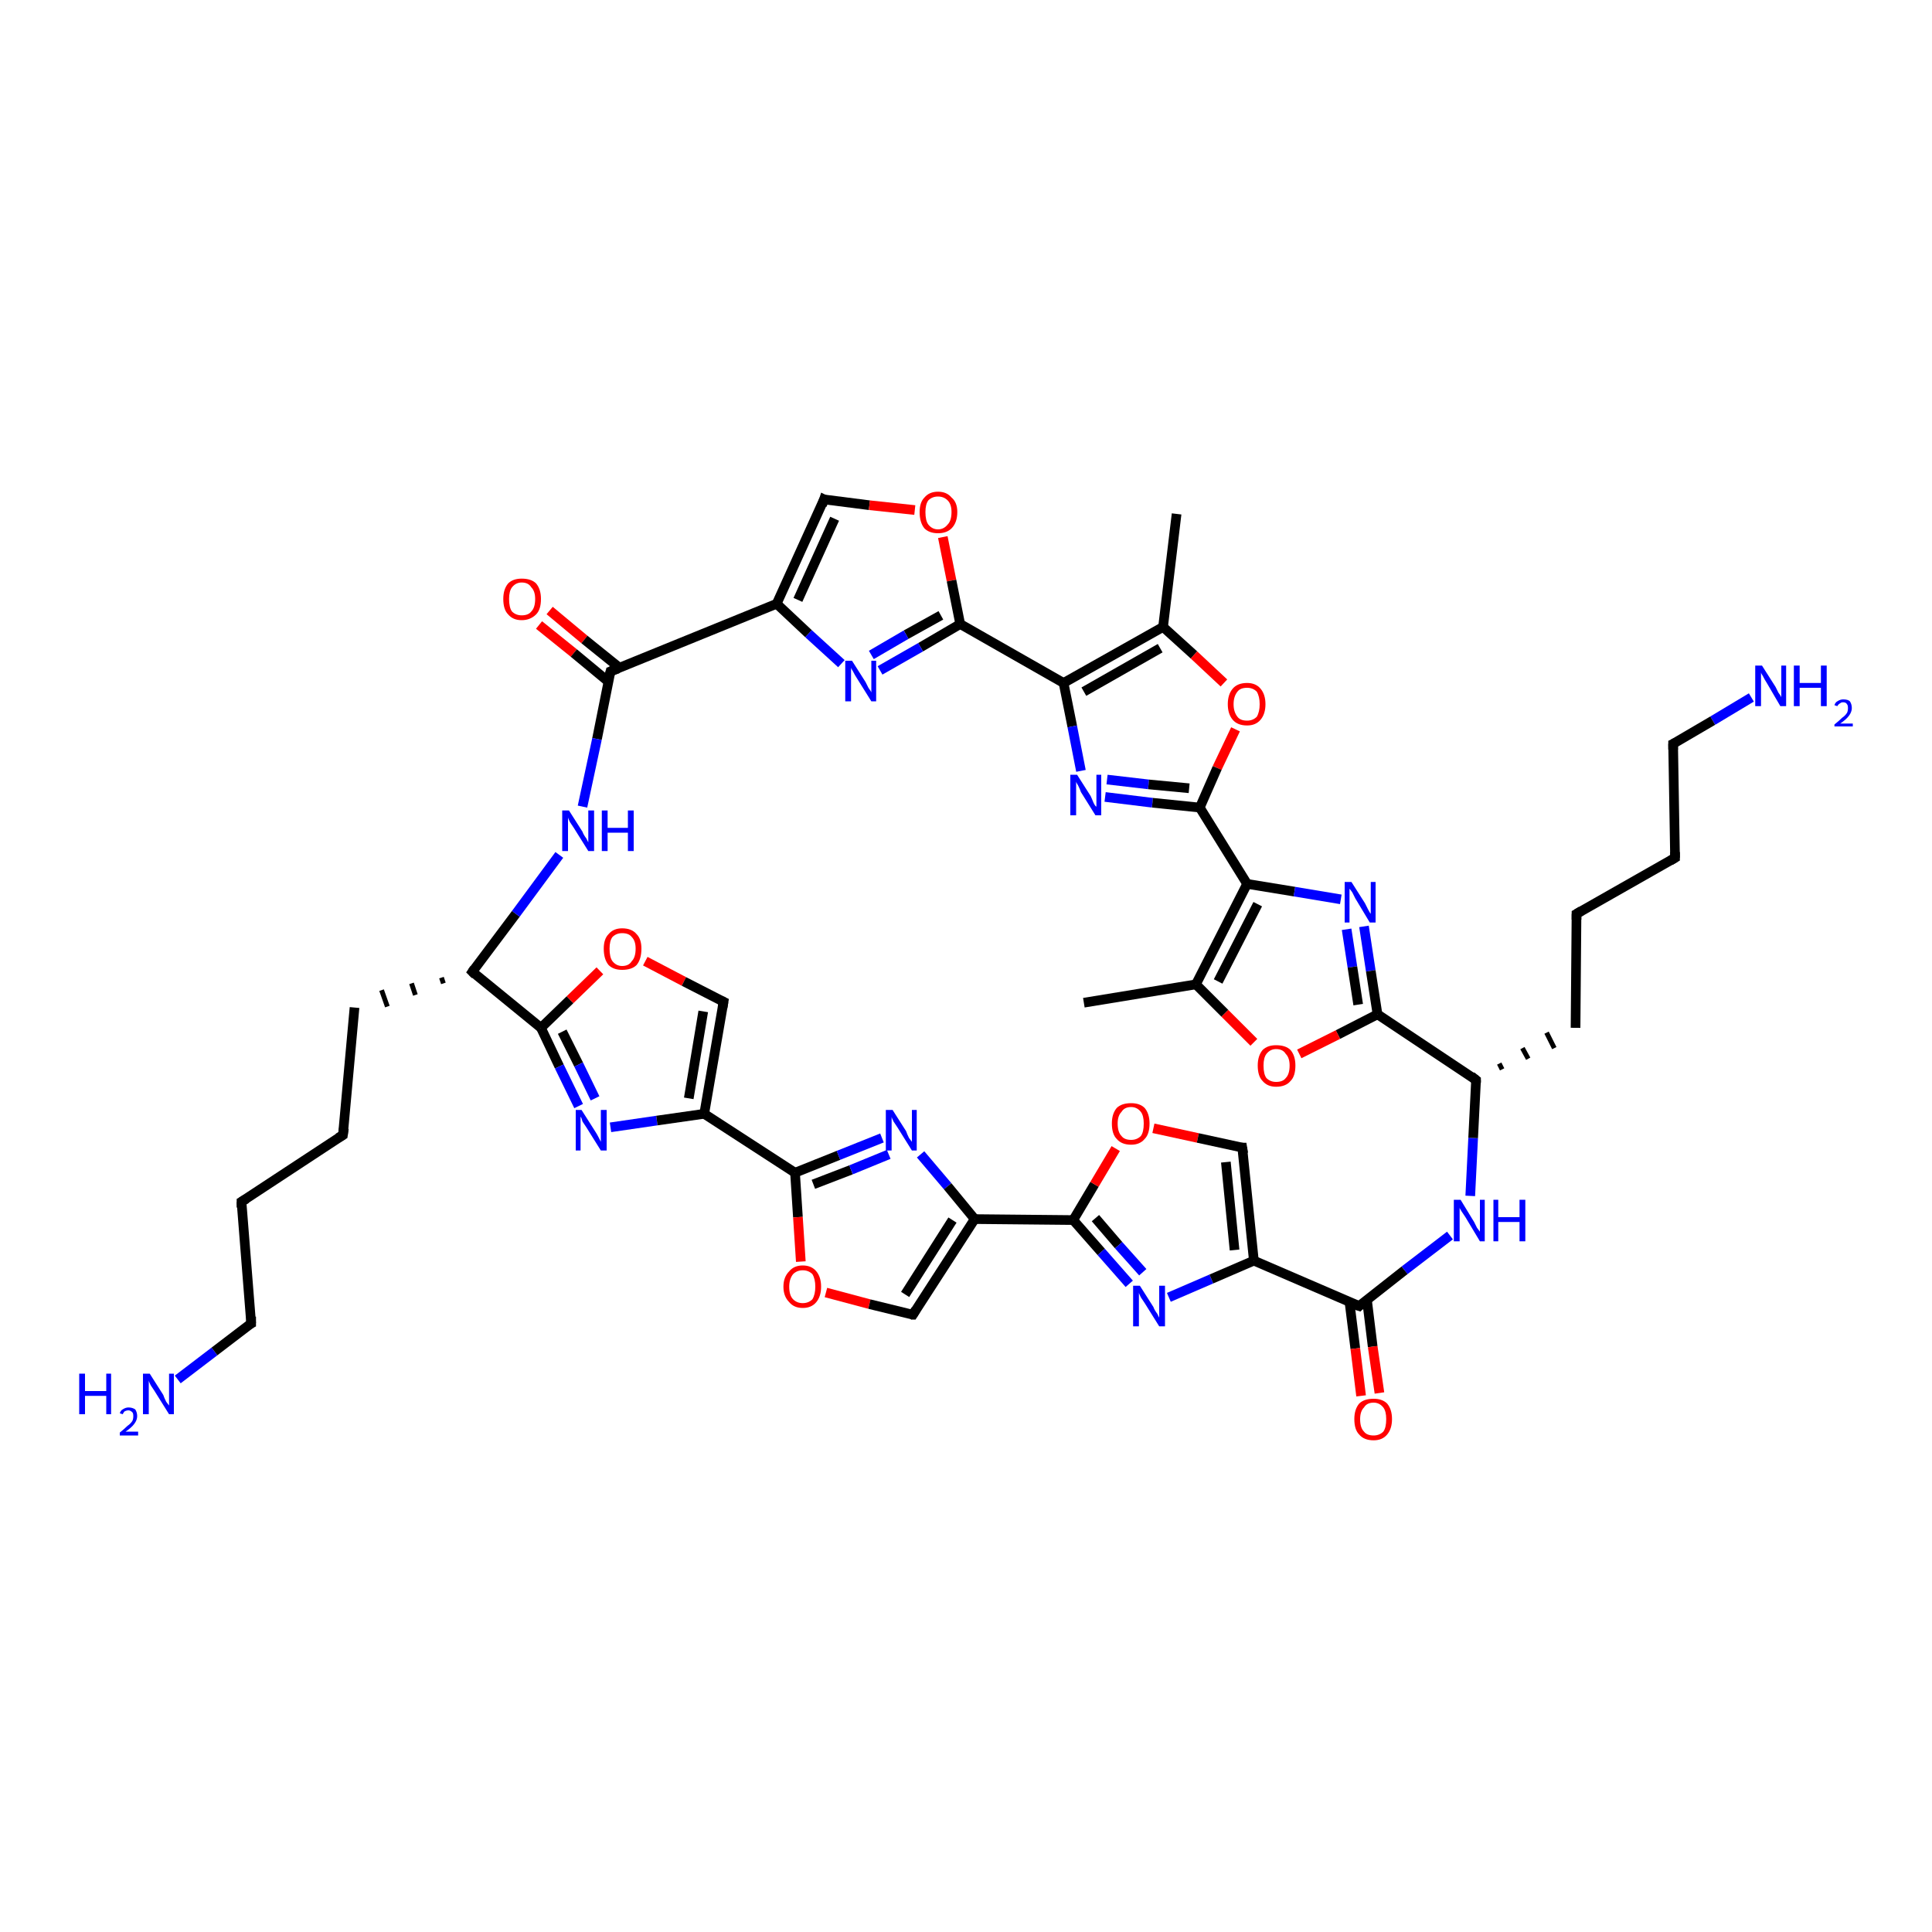 <?xml version='1.0' encoding='iso-8859-1'?>
<svg version='1.1' baseProfile='full'
              xmlns='http://www.w3.org/2000/svg'
                      xmlns:rdkit='http://www.rdkit.org/xml'
                      xmlns:xlink='http://www.w3.org/1999/xlink'
                  xml:space='preserve'
width='200px' height='200px' viewBox='0 0 200 200'>
<!-- END OF HEADER -->
<rect style='opacity:1.0;fill:#FFFFFF;stroke:none' width='200.0' height='200.0' x='0.0' y='0.0'> </rect>
<path class='bond-0 atom-33 atom-10' d='M 18.4,142.8 L 22.2,139.9' style='fill:none;fill-rule:evenodd;stroke:#0000FF;stroke-width:1.0px;stroke-linecap:butt;stroke-linejoin:miter;stroke-opacity:1' />
<path class='bond-0 atom-33 atom-10' d='M 22.2,139.9 L 26.0,137.0' style='fill:none;fill-rule:evenodd;stroke:#000000;stroke-width:1.0px;stroke-linecap:butt;stroke-linejoin:miter;stroke-opacity:1' />
<path class='bond-1 atom-49 atom-16' d='M 56.9,63.2 L 60.5,66.2' style='fill:none;fill-rule:evenodd;stroke:#FF0000;stroke-width:1.0px;stroke-linecap:butt;stroke-linejoin:miter;stroke-opacity:1' />
<path class='bond-1 atom-49 atom-16' d='M 60.5,66.2 L 64.1,69.1' style='fill:none;fill-rule:evenodd;stroke:#000000;stroke-width:1.0px;stroke-linecap:butt;stroke-linejoin:miter;stroke-opacity:1' />
<path class='bond-1 atom-49 atom-16' d='M 55.8,64.7 L 59.4,67.6' style='fill:none;fill-rule:evenodd;stroke:#FF0000;stroke-width:1.0px;stroke-linecap:butt;stroke-linejoin:miter;stroke-opacity:1' />
<path class='bond-1 atom-49 atom-16' d='M 59.4,67.6 L 62.9,70.5' style='fill:none;fill-rule:evenodd;stroke:#000000;stroke-width:1.0px;stroke-linecap:butt;stroke-linejoin:miter;stroke-opacity:1' />
<path class='bond-2 atom-15 atom-42' d='M 85.3,51.7 L 90.0,52.3' style='fill:none;fill-rule:evenodd;stroke:#000000;stroke-width:1.0px;stroke-linecap:butt;stroke-linejoin:miter;stroke-opacity:1' />
<path class='bond-2 atom-15 atom-42' d='M 90.0,52.3 L 94.7,52.8' style='fill:none;fill-rule:evenodd;stroke:#FF0000;stroke-width:1.0px;stroke-linecap:butt;stroke-linejoin:miter;stroke-opacity:1' />
<path class='bond-3 atom-15 atom-13' d='M 85.3,51.7 L 80.4,62.5' style='fill:none;fill-rule:evenodd;stroke:#000000;stroke-width:1.0px;stroke-linecap:butt;stroke-linejoin:miter;stroke-opacity:1' />
<path class='bond-3 atom-15 atom-13' d='M 86.4,53.7 L 82.6,62.1' style='fill:none;fill-rule:evenodd;stroke:#000000;stroke-width:1.0px;stroke-linecap:butt;stroke-linejoin:miter;stroke-opacity:1' />
<path class='bond-4 atom-10 atom-12' d='M 26.0,137.0 L 25.0,124.4' style='fill:none;fill-rule:evenodd;stroke:#000000;stroke-width:1.0px;stroke-linecap:butt;stroke-linejoin:miter;stroke-opacity:1' />
<path class='bond-5 atom-16 atom-13' d='M 63.2,69.5 L 80.4,62.5' style='fill:none;fill-rule:evenodd;stroke:#000000;stroke-width:1.0px;stroke-linecap:butt;stroke-linejoin:miter;stroke-opacity:1' />
<path class='bond-6 atom-16 atom-35' d='M 63.2,69.5 L 61.8,76.5' style='fill:none;fill-rule:evenodd;stroke:#000000;stroke-width:1.0px;stroke-linecap:butt;stroke-linejoin:miter;stroke-opacity:1' />
<path class='bond-6 atom-16 atom-35' d='M 61.8,76.5 L 60.3,83.5' style='fill:none;fill-rule:evenodd;stroke:#0000FF;stroke-width:1.0px;stroke-linecap:butt;stroke-linejoin:miter;stroke-opacity:1' />
<path class='bond-7 atom-42 atom-9' d='M 97.6,55.6 L 98.5,60.1' style='fill:none;fill-rule:evenodd;stroke:#FF0000;stroke-width:1.0px;stroke-linecap:butt;stroke-linejoin:miter;stroke-opacity:1' />
<path class='bond-7 atom-42 atom-9' d='M 98.5,60.1 L 99.4,64.6' style='fill:none;fill-rule:evenodd;stroke:#000000;stroke-width:1.0px;stroke-linecap:butt;stroke-linejoin:miter;stroke-opacity:1' />
<path class='bond-8 atom-13 atom-38' d='M 80.4,62.5 L 83.7,65.6' style='fill:none;fill-rule:evenodd;stroke:#000000;stroke-width:1.0px;stroke-linecap:butt;stroke-linejoin:miter;stroke-opacity:1' />
<path class='bond-8 atom-13 atom-38' d='M 83.7,65.6 L 87.1,68.7' style='fill:none;fill-rule:evenodd;stroke:#0000FF;stroke-width:1.0px;stroke-linecap:butt;stroke-linejoin:miter;stroke-opacity:1' />
<path class='bond-9 atom-12 atom-14' d='M 25.0,124.4 L 35.5,117.5' style='fill:none;fill-rule:evenodd;stroke:#000000;stroke-width:1.0px;stroke-linecap:butt;stroke-linejoin:miter;stroke-opacity:1' />
<path class='bond-10 atom-47 atom-31' d='M 62.1,100.5 L 59.0,103.5' style='fill:none;fill-rule:evenodd;stroke:#FF0000;stroke-width:1.0px;stroke-linecap:butt;stroke-linejoin:miter;stroke-opacity:1' />
<path class='bond-10 atom-47 atom-31' d='M 59.0,103.5 L 56.0,106.4' style='fill:none;fill-rule:evenodd;stroke:#000000;stroke-width:1.0px;stroke-linecap:butt;stroke-linejoin:miter;stroke-opacity:1' />
<path class='bond-11 atom-47 atom-30' d='M 66.8,99.5 L 70.8,101.6' style='fill:none;fill-rule:evenodd;stroke:#FF0000;stroke-width:1.0px;stroke-linecap:butt;stroke-linejoin:miter;stroke-opacity:1' />
<path class='bond-11 atom-47 atom-30' d='M 70.8,101.6 L 74.9,103.7' style='fill:none;fill-rule:evenodd;stroke:#000000;stroke-width:1.0px;stroke-linecap:butt;stroke-linejoin:miter;stroke-opacity:1' />
<path class='bond-12 atom-29 atom-31' d='M 48.9,100.6 L 56.0,106.4' style='fill:none;fill-rule:evenodd;stroke:#000000;stroke-width:1.0px;stroke-linecap:butt;stroke-linejoin:miter;stroke-opacity:1' />
<path class='bond-13 atom-29 atom-35' d='M 48.9,100.6 L 53.4,94.6' style='fill:none;fill-rule:evenodd;stroke:#000000;stroke-width:1.0px;stroke-linecap:butt;stroke-linejoin:miter;stroke-opacity:1' />
<path class='bond-13 atom-29 atom-35' d='M 53.4,94.6 L 57.9,88.5' style='fill:none;fill-rule:evenodd;stroke:#0000FF;stroke-width:1.0px;stroke-linecap:butt;stroke-linejoin:miter;stroke-opacity:1' />
<path class='bond-14 atom-29 atom-21' d='M 45.7,101.2 L 45.9,101.8' style='fill:none;fill-rule:evenodd;stroke:#000000;stroke-width:0.5px;stroke-linecap:butt;stroke-linejoin:miter;stroke-opacity:1' />
<path class='bond-14 atom-29 atom-21' d='M 42.6,101.8 L 43.0,103.0' style='fill:none;fill-rule:evenodd;stroke:#000000;stroke-width:0.5px;stroke-linecap:butt;stroke-linejoin:miter;stroke-opacity:1' />
<path class='bond-14 atom-29 atom-21' d='M 39.5,102.5 L 40.1,104.2' style='fill:none;fill-rule:evenodd;stroke:#000000;stroke-width:0.5px;stroke-linecap:butt;stroke-linejoin:miter;stroke-opacity:1' />
<path class='bond-15 atom-31 atom-41' d='M 56.0,106.4 L 57.9,110.4' style='fill:none;fill-rule:evenodd;stroke:#000000;stroke-width:1.0px;stroke-linecap:butt;stroke-linejoin:miter;stroke-opacity:1' />
<path class='bond-15 atom-31 atom-41' d='M 57.9,110.4 L 59.9,114.5' style='fill:none;fill-rule:evenodd;stroke:#0000FF;stroke-width:1.0px;stroke-linecap:butt;stroke-linejoin:miter;stroke-opacity:1' />
<path class='bond-15 atom-31 atom-41' d='M 58.2,106.8 L 59.9,110.2' style='fill:none;fill-rule:evenodd;stroke:#000000;stroke-width:1.0px;stroke-linecap:butt;stroke-linejoin:miter;stroke-opacity:1' />
<path class='bond-15 atom-31 atom-41' d='M 59.9,110.2 L 61.6,113.7' style='fill:none;fill-rule:evenodd;stroke:#0000FF;stroke-width:1.0px;stroke-linecap:butt;stroke-linejoin:miter;stroke-opacity:1' />
<path class='bond-16 atom-9 atom-38' d='M 99.4,64.6 L 95.3,67.0' style='fill:none;fill-rule:evenodd;stroke:#000000;stroke-width:1.0px;stroke-linecap:butt;stroke-linejoin:miter;stroke-opacity:1' />
<path class='bond-16 atom-9 atom-38' d='M 95.3,67.0 L 91.1,69.4' style='fill:none;fill-rule:evenodd;stroke:#0000FF;stroke-width:1.0px;stroke-linecap:butt;stroke-linejoin:miter;stroke-opacity:1' />
<path class='bond-16 atom-9 atom-38' d='M 97.4,63.7 L 93.8,65.7' style='fill:none;fill-rule:evenodd;stroke:#000000;stroke-width:1.0px;stroke-linecap:butt;stroke-linejoin:miter;stroke-opacity:1' />
<path class='bond-16 atom-9 atom-38' d='M 93.8,65.7 L 90.2,67.8' style='fill:none;fill-rule:evenodd;stroke:#0000FF;stroke-width:1.0px;stroke-linecap:butt;stroke-linejoin:miter;stroke-opacity:1' />
<path class='bond-17 atom-9 atom-8' d='M 99.4,64.6 L 110.1,70.7' style='fill:none;fill-rule:evenodd;stroke:#000000;stroke-width:1.0px;stroke-linecap:butt;stroke-linejoin:miter;stroke-opacity:1' />
<path class='bond-18 atom-30 atom-28' d='M 74.9,103.7 L 72.9,115.3' style='fill:none;fill-rule:evenodd;stroke:#000000;stroke-width:1.0px;stroke-linecap:butt;stroke-linejoin:miter;stroke-opacity:1' />
<path class='bond-18 atom-30 atom-28' d='M 72.8,104.7 L 71.3,113.7' style='fill:none;fill-rule:evenodd;stroke:#000000;stroke-width:1.0px;stroke-linecap:butt;stroke-linejoin:miter;stroke-opacity:1' />
<path class='bond-19 atom-41 atom-28' d='M 63.2,116.7 L 68.0,116.0' style='fill:none;fill-rule:evenodd;stroke:#0000FF;stroke-width:1.0px;stroke-linecap:butt;stroke-linejoin:miter;stroke-opacity:1' />
<path class='bond-19 atom-41 atom-28' d='M 68.0,116.0 L 72.9,115.3' style='fill:none;fill-rule:evenodd;stroke:#000000;stroke-width:1.0px;stroke-linecap:butt;stroke-linejoin:miter;stroke-opacity:1' />
<path class='bond-20 atom-26 atom-11' d='M 121.8,53.2 L 120.4,64.9' style='fill:none;fill-rule:evenodd;stroke:#000000;stroke-width:1.0px;stroke-linecap:butt;stroke-linejoin:miter;stroke-opacity:1' />
<path class='bond-21 atom-28 atom-27' d='M 72.9,115.3 L 82.3,121.4' style='fill:none;fill-rule:evenodd;stroke:#000000;stroke-width:1.0px;stroke-linecap:butt;stroke-linejoin:miter;stroke-opacity:1' />
<path class='bond-22 atom-14 atom-21' d='M 35.5,117.5 L 36.7,104.3' style='fill:none;fill-rule:evenodd;stroke:#000000;stroke-width:1.0px;stroke-linecap:butt;stroke-linejoin:miter;stroke-opacity:1' />
<path class='bond-23 atom-8 atom-11' d='M 110.1,70.7 L 120.4,64.9' style='fill:none;fill-rule:evenodd;stroke:#000000;stroke-width:1.0px;stroke-linecap:butt;stroke-linejoin:miter;stroke-opacity:1' />
<path class='bond-23 atom-8 atom-11' d='M 112.2,71.6 L 120.1,67.1' style='fill:none;fill-rule:evenodd;stroke:#000000;stroke-width:1.0px;stroke-linecap:butt;stroke-linejoin:miter;stroke-opacity:1' />
<path class='bond-24 atom-8 atom-36' d='M 110.1,70.7 L 111.0,75.2' style='fill:none;fill-rule:evenodd;stroke:#000000;stroke-width:1.0px;stroke-linecap:butt;stroke-linejoin:miter;stroke-opacity:1' />
<path class='bond-24 atom-8 atom-36' d='M 111.0,75.2 L 111.9,79.8' style='fill:none;fill-rule:evenodd;stroke:#0000FF;stroke-width:1.0px;stroke-linecap:butt;stroke-linejoin:miter;stroke-opacity:1' />
<path class='bond-25 atom-11 atom-44' d='M 120.4,64.9 L 123.6,67.8' style='fill:none;fill-rule:evenodd;stroke:#000000;stroke-width:1.0px;stroke-linecap:butt;stroke-linejoin:miter;stroke-opacity:1' />
<path class='bond-25 atom-11 atom-44' d='M 123.6,67.8 L 126.7,70.7' style='fill:none;fill-rule:evenodd;stroke:#FF0000;stroke-width:1.0px;stroke-linecap:butt;stroke-linejoin:miter;stroke-opacity:1' />
<path class='bond-26 atom-27 atom-46' d='M 82.3,121.4 L 82.6,126.0' style='fill:none;fill-rule:evenodd;stroke:#000000;stroke-width:1.0px;stroke-linecap:butt;stroke-linejoin:miter;stroke-opacity:1' />
<path class='bond-26 atom-27 atom-46' d='M 82.6,126.0 L 82.9,130.6' style='fill:none;fill-rule:evenodd;stroke:#FF0000;stroke-width:1.0px;stroke-linecap:butt;stroke-linejoin:miter;stroke-opacity:1' />
<path class='bond-27 atom-27 atom-37' d='M 82.3,121.4 L 86.8,119.6' style='fill:none;fill-rule:evenodd;stroke:#000000;stroke-width:1.0px;stroke-linecap:butt;stroke-linejoin:miter;stroke-opacity:1' />
<path class='bond-27 atom-27 atom-37' d='M 86.8,119.6 L 91.3,117.8' style='fill:none;fill-rule:evenodd;stroke:#0000FF;stroke-width:1.0px;stroke-linecap:butt;stroke-linejoin:miter;stroke-opacity:1' />
<path class='bond-27 atom-27 atom-37' d='M 84.2,122.6 L 88.1,121.1' style='fill:none;fill-rule:evenodd;stroke:#000000;stroke-width:1.0px;stroke-linecap:butt;stroke-linejoin:miter;stroke-opacity:1' />
<path class='bond-27 atom-27 atom-37' d='M 88.1,121.1 L 92.0,119.5' style='fill:none;fill-rule:evenodd;stroke:#0000FF;stroke-width:1.0px;stroke-linecap:butt;stroke-linejoin:miter;stroke-opacity:1' />
<path class='bond-28 atom-36 atom-3' d='M 114.4,82.5 L 119.3,83.1' style='fill:none;fill-rule:evenodd;stroke:#0000FF;stroke-width:1.0px;stroke-linecap:butt;stroke-linejoin:miter;stroke-opacity:1' />
<path class='bond-28 atom-36 atom-3' d='M 119.3,83.1 L 124.2,83.6' style='fill:none;fill-rule:evenodd;stroke:#000000;stroke-width:1.0px;stroke-linecap:butt;stroke-linejoin:miter;stroke-opacity:1' />
<path class='bond-28 atom-36 atom-3' d='M 114.6,80.7 L 118.9,81.2' style='fill:none;fill-rule:evenodd;stroke:#0000FF;stroke-width:1.0px;stroke-linecap:butt;stroke-linejoin:miter;stroke-opacity:1' />
<path class='bond-28 atom-36 atom-3' d='M 118.9,81.2 L 123.1,81.6' style='fill:none;fill-rule:evenodd;stroke:#000000;stroke-width:1.0px;stroke-linecap:butt;stroke-linejoin:miter;stroke-opacity:1' />
<path class='bond-29 atom-46 atom-25' d='M 85.5,133.8 L 90.0,135.0' style='fill:none;fill-rule:evenodd;stroke:#FF0000;stroke-width:1.0px;stroke-linecap:butt;stroke-linejoin:miter;stroke-opacity:1' />
<path class='bond-29 atom-46 atom-25' d='M 90.0,135.0 L 94.5,136.1' style='fill:none;fill-rule:evenodd;stroke:#000000;stroke-width:1.0px;stroke-linecap:butt;stroke-linejoin:miter;stroke-opacity:1' />
<path class='bond-30 atom-44 atom-3' d='M 127.9,75.5 L 126.0,79.5' style='fill:none;fill-rule:evenodd;stroke:#FF0000;stroke-width:1.0px;stroke-linecap:butt;stroke-linejoin:miter;stroke-opacity:1' />
<path class='bond-30 atom-44 atom-3' d='M 126.0,79.5 L 124.2,83.6' style='fill:none;fill-rule:evenodd;stroke:#000000;stroke-width:1.0px;stroke-linecap:butt;stroke-linejoin:miter;stroke-opacity:1' />
<path class='bond-31 atom-37 atom-23' d='M 95.3,119.5 L 98.1,122.8' style='fill:none;fill-rule:evenodd;stroke:#0000FF;stroke-width:1.0px;stroke-linecap:butt;stroke-linejoin:miter;stroke-opacity:1' />
<path class='bond-31 atom-37 atom-23' d='M 98.1,122.8 L 100.9,126.2' style='fill:none;fill-rule:evenodd;stroke:#000000;stroke-width:1.0px;stroke-linecap:butt;stroke-linejoin:miter;stroke-opacity:1' />
<path class='bond-32 atom-3 atom-2' d='M 124.2,83.6 L 129.1,91.5' style='fill:none;fill-rule:evenodd;stroke:#000000;stroke-width:1.0px;stroke-linecap:butt;stroke-linejoin:miter;stroke-opacity:1' />
<path class='bond-33 atom-25 atom-23' d='M 94.5,136.1 L 100.9,126.2' style='fill:none;fill-rule:evenodd;stroke:#000000;stroke-width:1.0px;stroke-linecap:butt;stroke-linejoin:miter;stroke-opacity:1' />
<path class='bond-33 atom-25 atom-23' d='M 93.7,134.0 L 98.6,126.3' style='fill:none;fill-rule:evenodd;stroke:#000000;stroke-width:1.0px;stroke-linecap:butt;stroke-linejoin:miter;stroke-opacity:1' />
<path class='bond-34 atom-23 atom-22' d='M 100.9,126.2 L 111.1,126.3' style='fill:none;fill-rule:evenodd;stroke:#000000;stroke-width:1.0px;stroke-linecap:butt;stroke-linejoin:miter;stroke-opacity:1' />
<path class='bond-35 atom-2 atom-34' d='M 129.1,91.5 L 134.0,92.3' style='fill:none;fill-rule:evenodd;stroke:#000000;stroke-width:1.0px;stroke-linecap:butt;stroke-linejoin:miter;stroke-opacity:1' />
<path class='bond-35 atom-2 atom-34' d='M 134.0,92.3 L 138.8,93.1' style='fill:none;fill-rule:evenodd;stroke:#0000FF;stroke-width:1.0px;stroke-linecap:butt;stroke-linejoin:miter;stroke-opacity:1' />
<path class='bond-36 atom-2 atom-6' d='M 129.1,91.5 L 123.8,101.9' style='fill:none;fill-rule:evenodd;stroke:#000000;stroke-width:1.0px;stroke-linecap:butt;stroke-linejoin:miter;stroke-opacity:1' />
<path class='bond-36 atom-2 atom-6' d='M 130.2,93.6 L 126.1,101.6' style='fill:none;fill-rule:evenodd;stroke:#000000;stroke-width:1.0px;stroke-linecap:butt;stroke-linejoin:miter;stroke-opacity:1' />
<path class='bond-37 atom-22 atom-39' d='M 111.1,126.3 L 114.0,129.6' style='fill:none;fill-rule:evenodd;stroke:#000000;stroke-width:1.0px;stroke-linecap:butt;stroke-linejoin:miter;stroke-opacity:1' />
<path class='bond-37 atom-22 atom-39' d='M 114.0,129.6 L 116.9,132.9' style='fill:none;fill-rule:evenodd;stroke:#0000FF;stroke-width:1.0px;stroke-linecap:butt;stroke-linejoin:miter;stroke-opacity:1' />
<path class='bond-37 atom-22 atom-39' d='M 113.4,126.1 L 115.8,128.9' style='fill:none;fill-rule:evenodd;stroke:#000000;stroke-width:1.0px;stroke-linecap:butt;stroke-linejoin:miter;stroke-opacity:1' />
<path class='bond-37 atom-22 atom-39' d='M 115.8,128.9 L 118.3,131.7' style='fill:none;fill-rule:evenodd;stroke:#0000FF;stroke-width:1.0px;stroke-linecap:butt;stroke-linejoin:miter;stroke-opacity:1' />
<path class='bond-38 atom-22 atom-43' d='M 111.1,126.3 L 113.3,122.6' style='fill:none;fill-rule:evenodd;stroke:#000000;stroke-width:1.0px;stroke-linecap:butt;stroke-linejoin:miter;stroke-opacity:1' />
<path class='bond-38 atom-22 atom-43' d='M 113.3,122.6 L 115.5,118.9' style='fill:none;fill-rule:evenodd;stroke:#FF0000;stroke-width:1.0px;stroke-linecap:butt;stroke-linejoin:miter;stroke-opacity:1' />
<path class='bond-39 atom-24 atom-6' d='M 112.2,103.8 L 123.8,101.9' style='fill:none;fill-rule:evenodd;stroke:#000000;stroke-width:1.0px;stroke-linecap:butt;stroke-linejoin:miter;stroke-opacity:1' />
<path class='bond-40 atom-34 atom-0' d='M 141.2,95.9 L 141.9,100.5' style='fill:none;fill-rule:evenodd;stroke:#0000FF;stroke-width:1.0px;stroke-linecap:butt;stroke-linejoin:miter;stroke-opacity:1' />
<path class='bond-40 atom-34 atom-0' d='M 141.9,100.5 L 142.6,105.0' style='fill:none;fill-rule:evenodd;stroke:#000000;stroke-width:1.0px;stroke-linecap:butt;stroke-linejoin:miter;stroke-opacity:1' />
<path class='bond-40 atom-34 atom-0' d='M 139.4,96.2 L 140.0,100.1' style='fill:none;fill-rule:evenodd;stroke:#0000FF;stroke-width:1.0px;stroke-linecap:butt;stroke-linejoin:miter;stroke-opacity:1' />
<path class='bond-40 atom-34 atom-0' d='M 140.0,100.1 L 140.6,104.0' style='fill:none;fill-rule:evenodd;stroke:#000000;stroke-width:1.0px;stroke-linecap:butt;stroke-linejoin:miter;stroke-opacity:1' />
<path class='bond-41 atom-39 atom-19' d='M 121.0,134.3 L 125.4,132.4' style='fill:none;fill-rule:evenodd;stroke:#0000FF;stroke-width:1.0px;stroke-linecap:butt;stroke-linejoin:miter;stroke-opacity:1' />
<path class='bond-41 atom-39 atom-19' d='M 125.4,132.4 L 129.8,130.5' style='fill:none;fill-rule:evenodd;stroke:#000000;stroke-width:1.0px;stroke-linecap:butt;stroke-linejoin:miter;stroke-opacity:1' />
<path class='bond-42 atom-6 atom-45' d='M 123.8,101.9 L 126.8,104.9' style='fill:none;fill-rule:evenodd;stroke:#000000;stroke-width:1.0px;stroke-linecap:butt;stroke-linejoin:miter;stroke-opacity:1' />
<path class='bond-42 atom-6 atom-45' d='M 126.8,104.9 L 129.8,107.9' style='fill:none;fill-rule:evenodd;stroke:#FF0000;stroke-width:1.0px;stroke-linecap:butt;stroke-linejoin:miter;stroke-opacity:1' />
<path class='bond-43 atom-43 atom-20' d='M 119.4,116.8 L 124.0,117.8' style='fill:none;fill-rule:evenodd;stroke:#FF0000;stroke-width:1.0px;stroke-linecap:butt;stroke-linejoin:miter;stroke-opacity:1' />
<path class='bond-43 atom-43 atom-20' d='M 124.0,117.8 L 128.6,118.8' style='fill:none;fill-rule:evenodd;stroke:#000000;stroke-width:1.0px;stroke-linecap:butt;stroke-linejoin:miter;stroke-opacity:1' />
<path class='bond-44 atom-19 atom-20' d='M 129.8,130.5 L 128.6,118.8' style='fill:none;fill-rule:evenodd;stroke:#000000;stroke-width:1.0px;stroke-linecap:butt;stroke-linejoin:miter;stroke-opacity:1' />
<path class='bond-44 atom-19 atom-20' d='M 127.8,129.4 L 126.9,120.3' style='fill:none;fill-rule:evenodd;stroke:#000000;stroke-width:1.0px;stroke-linecap:butt;stroke-linejoin:miter;stroke-opacity:1' />
<path class='bond-45 atom-19 atom-18' d='M 129.8,130.5 L 140.7,135.2' style='fill:none;fill-rule:evenodd;stroke:#000000;stroke-width:1.0px;stroke-linecap:butt;stroke-linejoin:miter;stroke-opacity:1' />
<path class='bond-46 atom-0 atom-45' d='M 142.6,105.0 L 138.5,107.1' style='fill:none;fill-rule:evenodd;stroke:#000000;stroke-width:1.0px;stroke-linecap:butt;stroke-linejoin:miter;stroke-opacity:1' />
<path class='bond-46 atom-0 atom-45' d='M 138.5,107.1 L 134.5,109.1' style='fill:none;fill-rule:evenodd;stroke:#FF0000;stroke-width:1.0px;stroke-linecap:butt;stroke-linejoin:miter;stroke-opacity:1' />
<path class='bond-47 atom-0 atom-5' d='M 142.6,105.0 L 152.8,111.8' style='fill:none;fill-rule:evenodd;stroke:#000000;stroke-width:1.0px;stroke-linecap:butt;stroke-linejoin:miter;stroke-opacity:1' />
<path class='bond-48 atom-40 atom-18' d='M 150.1,127.9 L 145.4,131.5' style='fill:none;fill-rule:evenodd;stroke:#0000FF;stroke-width:1.0px;stroke-linecap:butt;stroke-linejoin:miter;stroke-opacity:1' />
<path class='bond-48 atom-40 atom-18' d='M 145.4,131.5 L 140.7,135.2' style='fill:none;fill-rule:evenodd;stroke:#000000;stroke-width:1.0px;stroke-linecap:butt;stroke-linejoin:miter;stroke-opacity:1' />
<path class='bond-49 atom-40 atom-5' d='M 152.2,123.8 L 152.5,117.8' style='fill:none;fill-rule:evenodd;stroke:#0000FF;stroke-width:1.0px;stroke-linecap:butt;stroke-linejoin:miter;stroke-opacity:1' />
<path class='bond-49 atom-40 atom-5' d='M 152.5,117.8 L 152.8,111.8' style='fill:none;fill-rule:evenodd;stroke:#000000;stroke-width:1.0px;stroke-linecap:butt;stroke-linejoin:miter;stroke-opacity:1' />
<path class='bond-50 atom-18 atom-48' d='M 139.7,134.8 L 140.3,139.6' style='fill:none;fill-rule:evenodd;stroke:#000000;stroke-width:1.0px;stroke-linecap:butt;stroke-linejoin:miter;stroke-opacity:1' />
<path class='bond-50 atom-18 atom-48' d='M 140.3,139.6 L 140.9,144.5' style='fill:none;fill-rule:evenodd;stroke:#FF0000;stroke-width:1.0px;stroke-linecap:butt;stroke-linejoin:miter;stroke-opacity:1' />
<path class='bond-50 atom-18 atom-48' d='M 141.5,134.5 L 142.1,139.4' style='fill:none;fill-rule:evenodd;stroke:#000000;stroke-width:1.0px;stroke-linecap:butt;stroke-linejoin:miter;stroke-opacity:1' />
<path class='bond-50 atom-18 atom-48' d='M 142.1,139.4 L 142.8,144.2' style='fill:none;fill-rule:evenodd;stroke:#FF0000;stroke-width:1.0px;stroke-linecap:butt;stroke-linejoin:miter;stroke-opacity:1' />
<path class='bond-51 atom-5 atom-17' d='M 155.5,110.7 L 155.2,110.1' style='fill:none;fill-rule:evenodd;stroke:#000000;stroke-width:0.5px;stroke-linecap:butt;stroke-linejoin:miter;stroke-opacity:1' />
<path class='bond-51 atom-5 atom-17' d='M 158.2,109.6 L 157.6,108.5' style='fill:none;fill-rule:evenodd;stroke:#000000;stroke-width:0.5px;stroke-linecap:butt;stroke-linejoin:miter;stroke-opacity:1' />
<path class='bond-51 atom-5 atom-17' d='M 160.9,108.5 L 160.1,106.9' style='fill:none;fill-rule:evenodd;stroke:#000000;stroke-width:0.5px;stroke-linecap:butt;stroke-linejoin:miter;stroke-opacity:1' />
<path class='bond-52 atom-17 atom-7' d='M 163.1,106.4 L 163.2,94.6' style='fill:none;fill-rule:evenodd;stroke:#000000;stroke-width:1.0px;stroke-linecap:butt;stroke-linejoin:miter;stroke-opacity:1' />
<path class='bond-53 atom-4 atom-7' d='M 173.4,88.8 L 163.2,94.6' style='fill:none;fill-rule:evenodd;stroke:#000000;stroke-width:1.0px;stroke-linecap:butt;stroke-linejoin:miter;stroke-opacity:1' />
<path class='bond-54 atom-4 atom-1' d='M 173.4,88.8 L 173.2,77.0' style='fill:none;fill-rule:evenodd;stroke:#000000;stroke-width:1.0px;stroke-linecap:butt;stroke-linejoin:miter;stroke-opacity:1' />
<path class='bond-55 atom-32 atom-1' d='M 181.3,72.2 L 177.3,74.6' style='fill:none;fill-rule:evenodd;stroke:#0000FF;stroke-width:1.0px;stroke-linecap:butt;stroke-linejoin:miter;stroke-opacity:1' />
<path class='bond-55 atom-32 atom-1' d='M 177.3,74.6 L 173.2,77.0' style='fill:none;fill-rule:evenodd;stroke:#000000;stroke-width:1.0px;stroke-linecap:butt;stroke-linejoin:miter;stroke-opacity:1' />
<path d='M 173.2,77.6 L 173.2,77.0 L 173.4,76.9' style='fill:none;stroke:#000000;stroke-width:1.0px;stroke-linecap:butt;stroke-linejoin:miter;stroke-miterlimit:10;stroke-opacity:1;' />
<path d='M 172.9,89.1 L 173.4,88.8 L 173.4,88.2' style='fill:none;stroke:#000000;stroke-width:1.0px;stroke-linecap:butt;stroke-linejoin:miter;stroke-miterlimit:10;stroke-opacity:1;' />
<path d='M 152.3,111.4 L 152.8,111.8 L 152.8,112.1' style='fill:none;stroke:#000000;stroke-width:1.0px;stroke-linecap:butt;stroke-linejoin:miter;stroke-miterlimit:10;stroke-opacity:1;' />
<path d='M 163.2,95.2 L 163.2,94.6 L 163.7,94.3' style='fill:none;stroke:#000000;stroke-width:1.0px;stroke-linecap:butt;stroke-linejoin:miter;stroke-miterlimit:10;stroke-opacity:1;' />
<path d='M 25.8,137.1 L 26.0,137.0 L 26.0,136.3' style='fill:none;stroke:#000000;stroke-width:1.0px;stroke-linecap:butt;stroke-linejoin:miter;stroke-miterlimit:10;stroke-opacity:1;' />
<path d='M 25.0,125.0 L 25.0,124.4 L 25.5,124.1' style='fill:none;stroke:#000000;stroke-width:1.0px;stroke-linecap:butt;stroke-linejoin:miter;stroke-miterlimit:10;stroke-opacity:1;' />
<path d='M 35.0,117.8 L 35.5,117.5 L 35.6,116.8' style='fill:none;stroke:#000000;stroke-width:1.0px;stroke-linecap:butt;stroke-linejoin:miter;stroke-miterlimit:10;stroke-opacity:1;' />
<path d='M 85.5,51.8 L 85.3,51.7 L 85.1,52.3' style='fill:none;stroke:#000000;stroke-width:1.0px;stroke-linecap:butt;stroke-linejoin:miter;stroke-miterlimit:10;stroke-opacity:1;' />
<path d='M 64.0,69.2 L 63.2,69.5 L 63.1,69.9' style='fill:none;stroke:#000000;stroke-width:1.0px;stroke-linecap:butt;stroke-linejoin:miter;stroke-miterlimit:10;stroke-opacity:1;' />
<path d='M 140.1,135.0 L 140.7,135.2 L 140.9,135.0' style='fill:none;stroke:#000000;stroke-width:1.0px;stroke-linecap:butt;stroke-linejoin:miter;stroke-miterlimit:10;stroke-opacity:1;' />
<path d='M 128.4,118.8 L 128.6,118.8 L 128.7,119.4' style='fill:none;stroke:#000000;stroke-width:1.0px;stroke-linecap:butt;stroke-linejoin:miter;stroke-miterlimit:10;stroke-opacity:1;' />
<path d='M 94.3,136.1 L 94.5,136.1 L 94.8,135.6' style='fill:none;stroke:#000000;stroke-width:1.0px;stroke-linecap:butt;stroke-linejoin:miter;stroke-miterlimit:10;stroke-opacity:1;' />
<path d='M 49.2,100.9 L 48.9,100.6 L 49.1,100.3' style='fill:none;stroke:#000000;stroke-width:1.0px;stroke-linecap:butt;stroke-linejoin:miter;stroke-miterlimit:10;stroke-opacity:1;' />
<path d='M 74.7,103.6 L 74.9,103.7 L 74.8,104.3' style='fill:none;stroke:#000000;stroke-width:1.0px;stroke-linecap:butt;stroke-linejoin:miter;stroke-miterlimit:10;stroke-opacity:1;' />
<path class='atom-32' d='M 182.4 68.9
L 183.8 71.1
Q 183.9 71.3, 184.1 71.7
Q 184.4 72.1, 184.4 72.2
L 184.4 68.9
L 184.9 68.9
L 184.9 73.1
L 184.3 73.1
L 182.9 70.7
Q 182.7 70.4, 182.5 70.0
Q 182.3 69.7, 182.3 69.6
L 182.3 73.1
L 181.7 73.1
L 181.7 68.9
L 182.4 68.9
' fill='#0000FF'/>
<path class='atom-32' d='M 185.7 68.9
L 186.3 68.9
L 186.3 70.7
L 188.5 70.7
L 188.5 68.9
L 189.1 68.9
L 189.1 73.1
L 188.5 73.1
L 188.5 71.2
L 186.3 71.2
L 186.3 73.1
L 185.7 73.1
L 185.7 68.9
' fill='#0000FF'/>
<path class='atom-32' d='M 189.9 73.0
Q 190.0 72.7, 190.2 72.6
Q 190.5 72.4, 190.8 72.4
Q 191.3 72.4, 191.5 72.6
Q 191.7 72.9, 191.7 73.3
Q 191.7 73.7, 191.4 74.1
Q 191.1 74.5, 190.5 74.9
L 191.8 74.9
L 191.8 75.2
L 189.9 75.2
L 189.9 75.0
Q 190.4 74.6, 190.7 74.3
Q 191.0 74.1, 191.2 73.8
Q 191.3 73.6, 191.3 73.3
Q 191.3 73.0, 191.2 72.9
Q 191.1 72.7, 190.8 72.7
Q 190.6 72.7, 190.5 72.8
Q 190.3 72.9, 190.2 73.1
L 189.9 73.0
' fill='#0000FF'/>
<path class='atom-33' d='M 8.2 142.2
L 8.8 142.2
L 8.8 144.0
L 11.0 144.0
L 11.0 142.2
L 11.5 142.2
L 11.5 146.4
L 11.0 146.4
L 11.0 144.5
L 8.8 144.5
L 8.8 146.4
L 8.2 146.4
L 8.2 142.2
' fill='#0000FF'/>
<path class='atom-33' d='M 12.4 146.3
Q 12.5 146.0, 12.7 145.9
Q 13.0 145.7, 13.3 145.7
Q 13.7 145.7, 14.0 145.9
Q 14.2 146.2, 14.2 146.6
Q 14.2 147.0, 13.9 147.4
Q 13.6 147.8, 13.0 148.2
L 14.3 148.2
L 14.3 148.6
L 12.4 148.6
L 12.4 148.3
Q 12.9 147.9, 13.2 147.6
Q 13.5 147.4, 13.7 147.1
Q 13.8 146.9, 13.8 146.6
Q 13.8 146.3, 13.7 146.2
Q 13.5 146.0, 13.3 146.0
Q 13.1 146.0, 12.9 146.1
Q 12.8 146.2, 12.7 146.4
L 12.4 146.3
' fill='#0000FF'/>
<path class='atom-33' d='M 15.5 142.2
L 16.9 144.4
Q 17.0 144.7, 17.2 145.1
Q 17.5 145.5, 17.5 145.5
L 17.5 142.2
L 18.0 142.2
L 18.0 146.4
L 17.5 146.4
L 16.0 144.0
Q 15.8 143.7, 15.6 143.4
Q 15.4 143.0, 15.4 142.9
L 15.4 146.4
L 14.8 146.4
L 14.8 142.2
L 15.5 142.2
' fill='#0000FF'/>
<path class='atom-34' d='M 139.9 91.3
L 141.3 93.5
Q 141.4 93.7, 141.6 94.1
Q 141.8 94.5, 141.9 94.6
L 141.9 91.3
L 142.4 91.3
L 142.4 95.5
L 141.8 95.5
L 140.3 93.0
Q 140.2 92.8, 140.0 92.4
Q 139.8 92.1, 139.7 92.0
L 139.7 95.5
L 139.2 95.5
L 139.2 91.3
L 139.9 91.3
' fill='#0000FF'/>
<path class='atom-35' d='M 58.9 83.9
L 60.3 86.1
Q 60.4 86.4, 60.7 86.8
Q 60.9 87.2, 60.9 87.2
L 60.9 83.9
L 61.5 83.9
L 61.5 88.1
L 60.9 88.1
L 59.4 85.7
Q 59.2 85.4, 59.0 85.1
Q 58.8 84.7, 58.8 84.6
L 58.8 88.1
L 58.2 88.1
L 58.2 83.9
L 58.9 83.9
' fill='#0000FF'/>
<path class='atom-35' d='M 62.3 83.9
L 62.9 83.9
L 62.9 85.7
L 65.0 85.7
L 65.0 83.9
L 65.6 83.9
L 65.6 88.1
L 65.0 88.1
L 65.0 86.2
L 62.9 86.2
L 62.9 88.1
L 62.3 88.1
L 62.3 83.9
' fill='#0000FF'/>
<path class='atom-36' d='M 111.5 80.2
L 112.9 82.4
Q 113.0 82.6, 113.2 83.1
Q 113.4 83.5, 113.5 83.5
L 113.5 80.2
L 114.0 80.2
L 114.0 84.4
L 113.4 84.4
L 111.9 82.0
Q 111.8 81.7, 111.6 81.3
Q 111.4 81.0, 111.4 80.9
L 111.4 84.4
L 110.8 84.4
L 110.8 80.2
L 111.5 80.2
' fill='#0000FF'/>
<path class='atom-37' d='M 92.4 114.9
L 93.8 117.1
Q 93.9 117.4, 94.1 117.8
Q 94.4 118.2, 94.4 118.2
L 94.4 114.9
L 94.9 114.9
L 94.9 119.1
L 94.4 119.1
L 92.9 116.7
Q 92.7 116.4, 92.5 116.1
Q 92.3 115.7, 92.3 115.6
L 92.3 119.1
L 91.7 119.1
L 91.7 114.9
L 92.4 114.9
' fill='#0000FF'/>
<path class='atom-38' d='M 88.2 68.4
L 89.6 70.6
Q 89.7 70.8, 89.9 71.2
Q 90.2 71.6, 90.2 71.7
L 90.2 68.4
L 90.7 68.4
L 90.7 72.6
L 90.2 72.6
L 88.7 70.2
Q 88.5 69.9, 88.3 69.5
Q 88.1 69.2, 88.1 69.1
L 88.1 72.6
L 87.5 72.6
L 87.5 68.4
L 88.2 68.4
' fill='#0000FF'/>
<path class='atom-39' d='M 118.0 133.1
L 119.4 135.3
Q 119.5 135.6, 119.8 136.0
Q 120.0 136.4, 120.0 136.4
L 120.0 133.1
L 120.6 133.1
L 120.6 137.3
L 120.0 137.3
L 118.5 134.9
Q 118.3 134.6, 118.1 134.3
Q 117.9 133.9, 117.9 133.8
L 117.9 137.3
L 117.3 137.3
L 117.3 133.1
L 118.0 133.1
' fill='#0000FF'/>
<path class='atom-40' d='M 151.2 124.2
L 152.6 126.5
Q 152.7 126.7, 152.9 127.1
Q 153.2 127.5, 153.2 127.5
L 153.2 124.2
L 153.7 124.2
L 153.7 128.5
L 153.2 128.5
L 151.7 126.0
Q 151.5 125.7, 151.3 125.4
Q 151.1 125.1, 151.1 125.0
L 151.1 128.5
L 150.5 128.5
L 150.5 124.2
L 151.2 124.2
' fill='#0000FF'/>
<path class='atom-40' d='M 154.6 124.2
L 155.1 124.2
L 155.1 126.0
L 157.3 126.0
L 157.3 124.2
L 157.9 124.2
L 157.9 128.5
L 157.3 128.5
L 157.3 126.5
L 155.1 126.5
L 155.1 128.5
L 154.6 128.5
L 154.6 124.2
' fill='#0000FF'/>
<path class='atom-41' d='M 60.2 114.9
L 61.6 117.1
Q 61.8 117.4, 62.0 117.8
Q 62.2 118.2, 62.2 118.2
L 62.2 114.9
L 62.8 114.9
L 62.8 119.1
L 62.2 119.1
L 60.7 116.7
Q 60.5 116.4, 60.3 116.1
Q 60.2 115.7, 60.1 115.6
L 60.1 119.1
L 59.6 119.1
L 59.6 114.9
L 60.2 114.9
' fill='#0000FF'/>
<path class='atom-42' d='M 95.2 53.0
Q 95.2 52.0, 95.7 51.5
Q 96.2 50.9, 97.1 50.9
Q 98.0 50.9, 98.5 51.5
Q 99.1 52.0, 99.1 53.0
Q 99.1 54.1, 98.5 54.7
Q 98.0 55.2, 97.1 55.2
Q 96.2 55.2, 95.7 54.7
Q 95.2 54.1, 95.2 53.0
M 97.1 54.8
Q 97.7 54.8, 98.1 54.3
Q 98.5 53.9, 98.5 53.0
Q 98.5 52.2, 98.1 51.8
Q 97.7 51.4, 97.1 51.4
Q 96.5 51.4, 96.1 51.8
Q 95.8 52.2, 95.8 53.0
Q 95.8 53.9, 96.1 54.3
Q 96.5 54.8, 97.1 54.8
' fill='#FF0000'/>
<path class='atom-43' d='M 115.1 116.3
Q 115.1 115.3, 115.6 114.7
Q 116.1 114.2, 117.1 114.2
Q 118.0 114.2, 118.5 114.7
Q 119.0 115.3, 119.0 116.3
Q 119.0 117.4, 118.5 117.9
Q 118.0 118.5, 117.1 118.5
Q 116.1 118.5, 115.6 117.9
Q 115.1 117.4, 115.1 116.3
M 117.1 118.0
Q 117.7 118.0, 118.1 117.6
Q 118.4 117.2, 118.4 116.3
Q 118.4 115.5, 118.1 115.1
Q 117.7 114.6, 117.1 114.6
Q 116.4 114.6, 116.1 115.1
Q 115.7 115.5, 115.7 116.3
Q 115.7 117.2, 116.1 117.6
Q 116.4 118.0, 117.1 118.0
' fill='#FF0000'/>
<path class='atom-44' d='M 127.1 72.9
Q 127.1 71.9, 127.6 71.3
Q 128.1 70.7, 129.1 70.7
Q 130.0 70.7, 130.5 71.3
Q 131.0 71.9, 131.0 72.9
Q 131.0 73.9, 130.5 74.5
Q 130.0 75.1, 129.1 75.1
Q 128.1 75.1, 127.6 74.5
Q 127.1 73.9, 127.1 72.9
M 129.1 74.6
Q 129.7 74.6, 130.1 74.2
Q 130.4 73.7, 130.4 72.9
Q 130.4 72.1, 130.1 71.6
Q 129.7 71.2, 129.1 71.2
Q 128.4 71.2, 128.1 71.6
Q 127.7 72.1, 127.7 72.9
Q 127.7 73.7, 128.1 74.2
Q 128.4 74.6, 129.1 74.6
' fill='#FF0000'/>
<path class='atom-45' d='M 130.2 110.3
Q 130.2 109.3, 130.7 108.7
Q 131.2 108.2, 132.1 108.2
Q 133.1 108.2, 133.6 108.7
Q 134.1 109.3, 134.1 110.3
Q 134.1 111.4, 133.6 111.9
Q 133.1 112.5, 132.1 112.5
Q 131.2 112.5, 130.7 111.9
Q 130.2 111.4, 130.2 110.3
M 132.1 112.0
Q 132.8 112.0, 133.1 111.6
Q 133.5 111.2, 133.5 110.3
Q 133.5 109.5, 133.1 109.1
Q 132.8 108.6, 132.1 108.6
Q 131.5 108.6, 131.1 109.1
Q 130.8 109.5, 130.8 110.3
Q 130.8 111.2, 131.1 111.6
Q 131.5 112.0, 132.1 112.0
' fill='#FF0000'/>
<path class='atom-46' d='M 81.1 133.2
Q 81.1 132.2, 81.7 131.6
Q 82.2 131.0, 83.1 131.0
Q 84.0 131.0, 84.5 131.6
Q 85.0 132.2, 85.0 133.2
Q 85.0 134.2, 84.5 134.8
Q 84.0 135.4, 83.1 135.4
Q 82.2 135.4, 81.7 134.8
Q 81.1 134.2, 81.1 133.2
M 83.1 134.9
Q 83.7 134.9, 84.1 134.5
Q 84.4 134.0, 84.4 133.2
Q 84.4 132.4, 84.1 131.9
Q 83.7 131.5, 83.1 131.5
Q 82.5 131.5, 82.1 131.9
Q 81.7 132.4, 81.7 133.2
Q 81.7 134.1, 82.1 134.5
Q 82.5 134.9, 83.1 134.9
' fill='#FF0000'/>
<path class='atom-47' d='M 62.5 98.2
Q 62.5 97.2, 63.0 96.7
Q 63.5 96.1, 64.4 96.1
Q 65.4 96.1, 65.9 96.7
Q 66.4 97.2, 66.4 98.2
Q 66.4 99.3, 65.9 99.9
Q 65.4 100.4, 64.4 100.4
Q 63.5 100.4, 63.0 99.9
Q 62.5 99.3, 62.5 98.2
M 64.4 100.0
Q 65.1 100.0, 65.4 99.5
Q 65.8 99.1, 65.8 98.2
Q 65.8 97.4, 65.4 97.0
Q 65.1 96.6, 64.4 96.6
Q 63.8 96.6, 63.4 97.0
Q 63.1 97.4, 63.1 98.2
Q 63.1 99.1, 63.4 99.5
Q 63.8 100.0, 64.4 100.0
' fill='#FF0000'/>
<path class='atom-48' d='M 140.2 146.9
Q 140.2 145.9, 140.7 145.3
Q 141.2 144.8, 142.2 144.8
Q 143.1 144.8, 143.6 145.3
Q 144.1 145.9, 144.1 146.9
Q 144.1 147.9, 143.6 148.5
Q 143.1 149.1, 142.2 149.1
Q 141.2 149.1, 140.7 148.5
Q 140.2 148.0, 140.2 146.9
M 142.2 148.6
Q 142.8 148.6, 143.2 148.2
Q 143.5 147.8, 143.5 146.9
Q 143.5 146.1, 143.2 145.7
Q 142.8 145.2, 142.2 145.2
Q 141.5 145.2, 141.2 145.7
Q 140.8 146.1, 140.8 146.9
Q 140.8 147.8, 141.2 148.2
Q 141.5 148.6, 142.2 148.6
' fill='#FF0000'/>
<path class='atom-49' d='M 52.1 62.0
Q 52.1 61.0, 52.6 60.4
Q 53.1 59.9, 54.0 59.9
Q 55.0 59.9, 55.5 60.4
Q 56.0 61.0, 56.0 62.0
Q 56.0 63.1, 55.5 63.6
Q 54.9 64.2, 54.0 64.2
Q 53.1 64.2, 52.6 63.6
Q 52.1 63.1, 52.1 62.0
M 54.0 63.7
Q 54.7 63.7, 55.0 63.3
Q 55.4 62.9, 55.4 62.0
Q 55.4 61.2, 55.0 60.8
Q 54.7 60.3, 54.0 60.3
Q 53.4 60.3, 53.0 60.8
Q 52.7 61.2, 52.7 62.0
Q 52.7 62.9, 53.0 63.3
Q 53.4 63.7, 54.0 63.7
' fill='#FF0000'/>
</svg>

